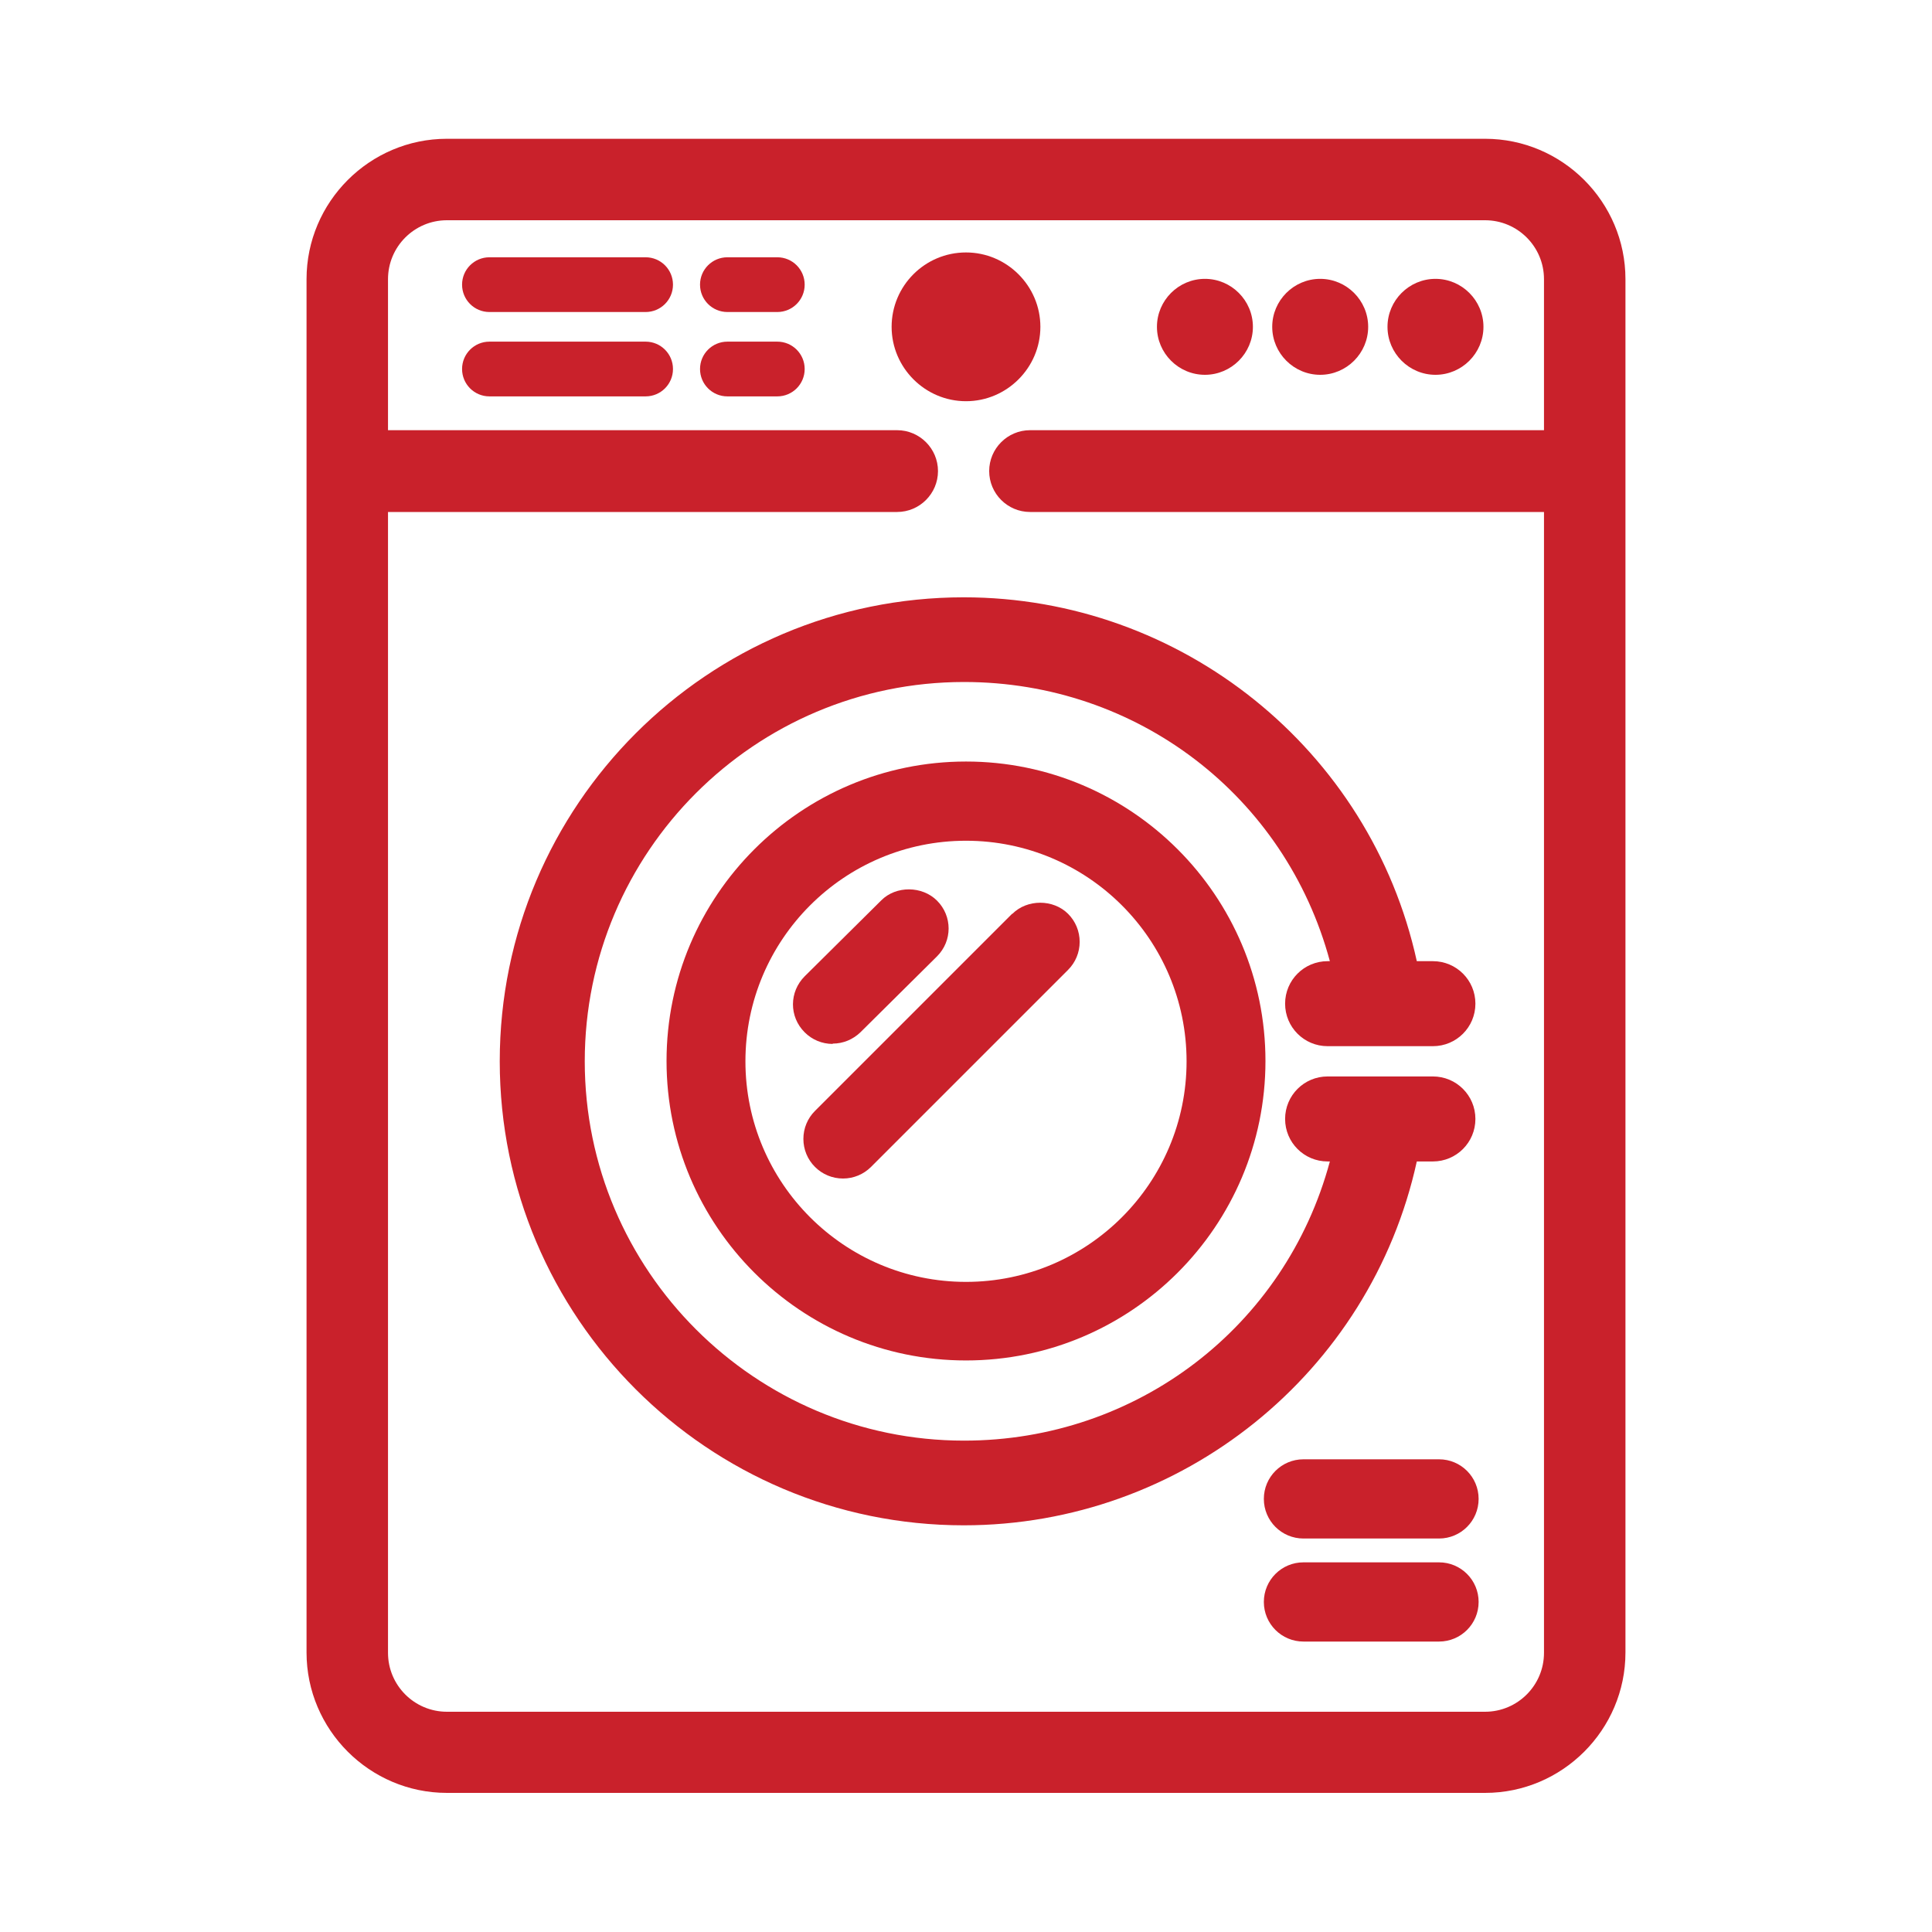 <?xml version="1.0" encoding="UTF-8"?><svg id="Layer_1" xmlns="http://www.w3.org/2000/svg" viewBox="0 0 60 60"><defs><style>.cls-1{fill:#c9212b;stroke-width:0px;}</style></defs><path class="cls-1" d="M44.58,11.64c.82,0,1.49-.67,1.49-1.49s-.67-1.49-1.49-1.49-1.49.67-1.49,1.49.67,1.49,1.49,1.49Z"/><path class="cls-1" d="M41,11.64c.82,0,1.49-.67,1.49-1.49s-.67-1.49-1.49-1.49-1.49.67-1.49,1.49.67,1.49,1.49,1.49Z"/><path class="cls-1" d="M37.42,11.64c.82,0,1.49-.67,1.49-1.49s-.67-1.49-1.49-1.49-1.49.67-1.49,1.49.67,1.49,1.49,1.49Z"/><path class="cls-1" d="M30,7.84c-1.28,0-2.31,1.04-2.31,2.31s1.04,2.31,2.31,2.31,2.31-1.04,2.31-2.31-1.04-2.31-2.31-2.31Z"/><path class="cls-1" d="M20.05,7.99h-4.85c-.47,0-.85.38-.85.85s.38.85.85.85h4.85c.47,0,.85-.38.85-.85s-.38-.85-.85-.85Z"/><path class="cls-1" d="M20.05,10.61h-4.85c-.47,0-.85.38-.85.85s.38.85.85.85h4.85c.47,0,.85-.38.85-.85s-.38-.85-.85-.85Z"/><path class="cls-1" d="M24.14,7.99h-1.55c-.47,0-.85.38-.85.85s.38.85.85.85h1.55c.47,0,.85-.38.85-.85s-.38-.85-.85-.85Z"/><path class="cls-1" d="M24.14,10.61h-1.55c-.47,0-.85.38-.85.85s.38.85.85.85h1.55c.47,0,.85-.38.85-.85s-.38-.85-.85-.85Z"/><path class="cls-1" d="M46.12,4.31H13.88c-2.4,0-4.36,1.96-4.36,4.36v42.65c0,2.4,1.96,4.36,4.36,4.36h32.24c2.4,0,4.36-1.96,4.36-4.36V8.67c0-2.4-1.96-4.36-4.36-4.36ZM30.72,14.63c0,.7.57,1.27,1.27,1.27h15.96v35.43c0,1.01-.82,1.83-1.83,1.83H13.88c-1.01,0-1.83-.82-1.83-1.83V15.9h15.81c.7,0,1.27-.57,1.27-1.27s-.57-1.27-1.27-1.27h-15.81v-4.69c0-1.01.82-1.83,1.83-1.83h32.24c1.01,0,1.83.82,1.83,1.83v4.69h-15.96c-.7,0-1.27.57-1.27,1.27Z"/><path class="cls-1" d="M30,23.65c-5.13,0-9.3,4.17-9.3,9.3s4.17,9.3,9.3,9.3,9.3-4.17,9.3-9.3-4.17-9.3-9.3-9.3ZM30,39.81c-3.78,0-6.85-3.07-6.85-6.85s3.07-6.85,6.85-6.85,6.85,3.07,6.85,6.85-3.07,6.85-6.85,6.85Z"/><path class="cls-1" d="M15.52,32.96c0,7.95,6.46,14.41,14.41,14.41,6.77,0,12.63-4.73,14.07-11.3h.5c.73,0,1.32-.59,1.32-1.32s-.59-1.32-1.32-1.32h-3.27c-.73,0-1.32.59-1.32,1.32s.59,1.32,1.32,1.32h.07c-1.38,5.13-5.99,8.67-11.36,8.67-6.49,0-11.78-5.28-11.78-11.78s5.28-11.78,11.78-11.78c5.38,0,9.98,3.54,11.36,8.67h-.07c-.73,0-1.32.59-1.32,1.32s.59,1.32,1.32,1.32h3.27c.73,0,1.32-.59,1.32-1.32s-.59-1.32-1.32-1.32h-.5c-1.44-6.57-7.31-11.3-14.07-11.3-7.95,0-14.41,6.46-14.41,14.41Z"/><path class="cls-1" d="M44.69,45.32h-4.21c-.68,0-1.23.55-1.23,1.23s.55,1.23,1.23,1.23h4.21c.68,0,1.23-.55,1.23-1.23s-.55-1.23-1.23-1.23Z"/><path class="cls-1" d="M44.69,48.52h-4.21c-.68,0-1.23.55-1.23,1.23s.55,1.23,1.23,1.23h4.21c.68,0,1.23-.55,1.23-1.23s-.55-1.23-1.23-1.23Z"/><path class="cls-1" d="M25.86,32.41c.33,0,.63-.13.86-.35l2.38-2.36c.48-.48.48-1.25,0-1.73-.46-.46-1.27-.47-1.73-.01l-2.38,2.36c-.48.48-.49,1.25,0,1.74.23.23.54.36.87.36Z"/><path class="cls-1" d="M31.43,28.38l-6.12,6.12c-.23.23-.36.54-.36.87s.13.64.36.87.54.36.87.36.64-.13.87-.36l6.12-6.12c.23-.23.36-.54.36-.87s-.13-.64-.36-.87c-.46-.46-1.27-.46-1.73,0Z"/></svg>